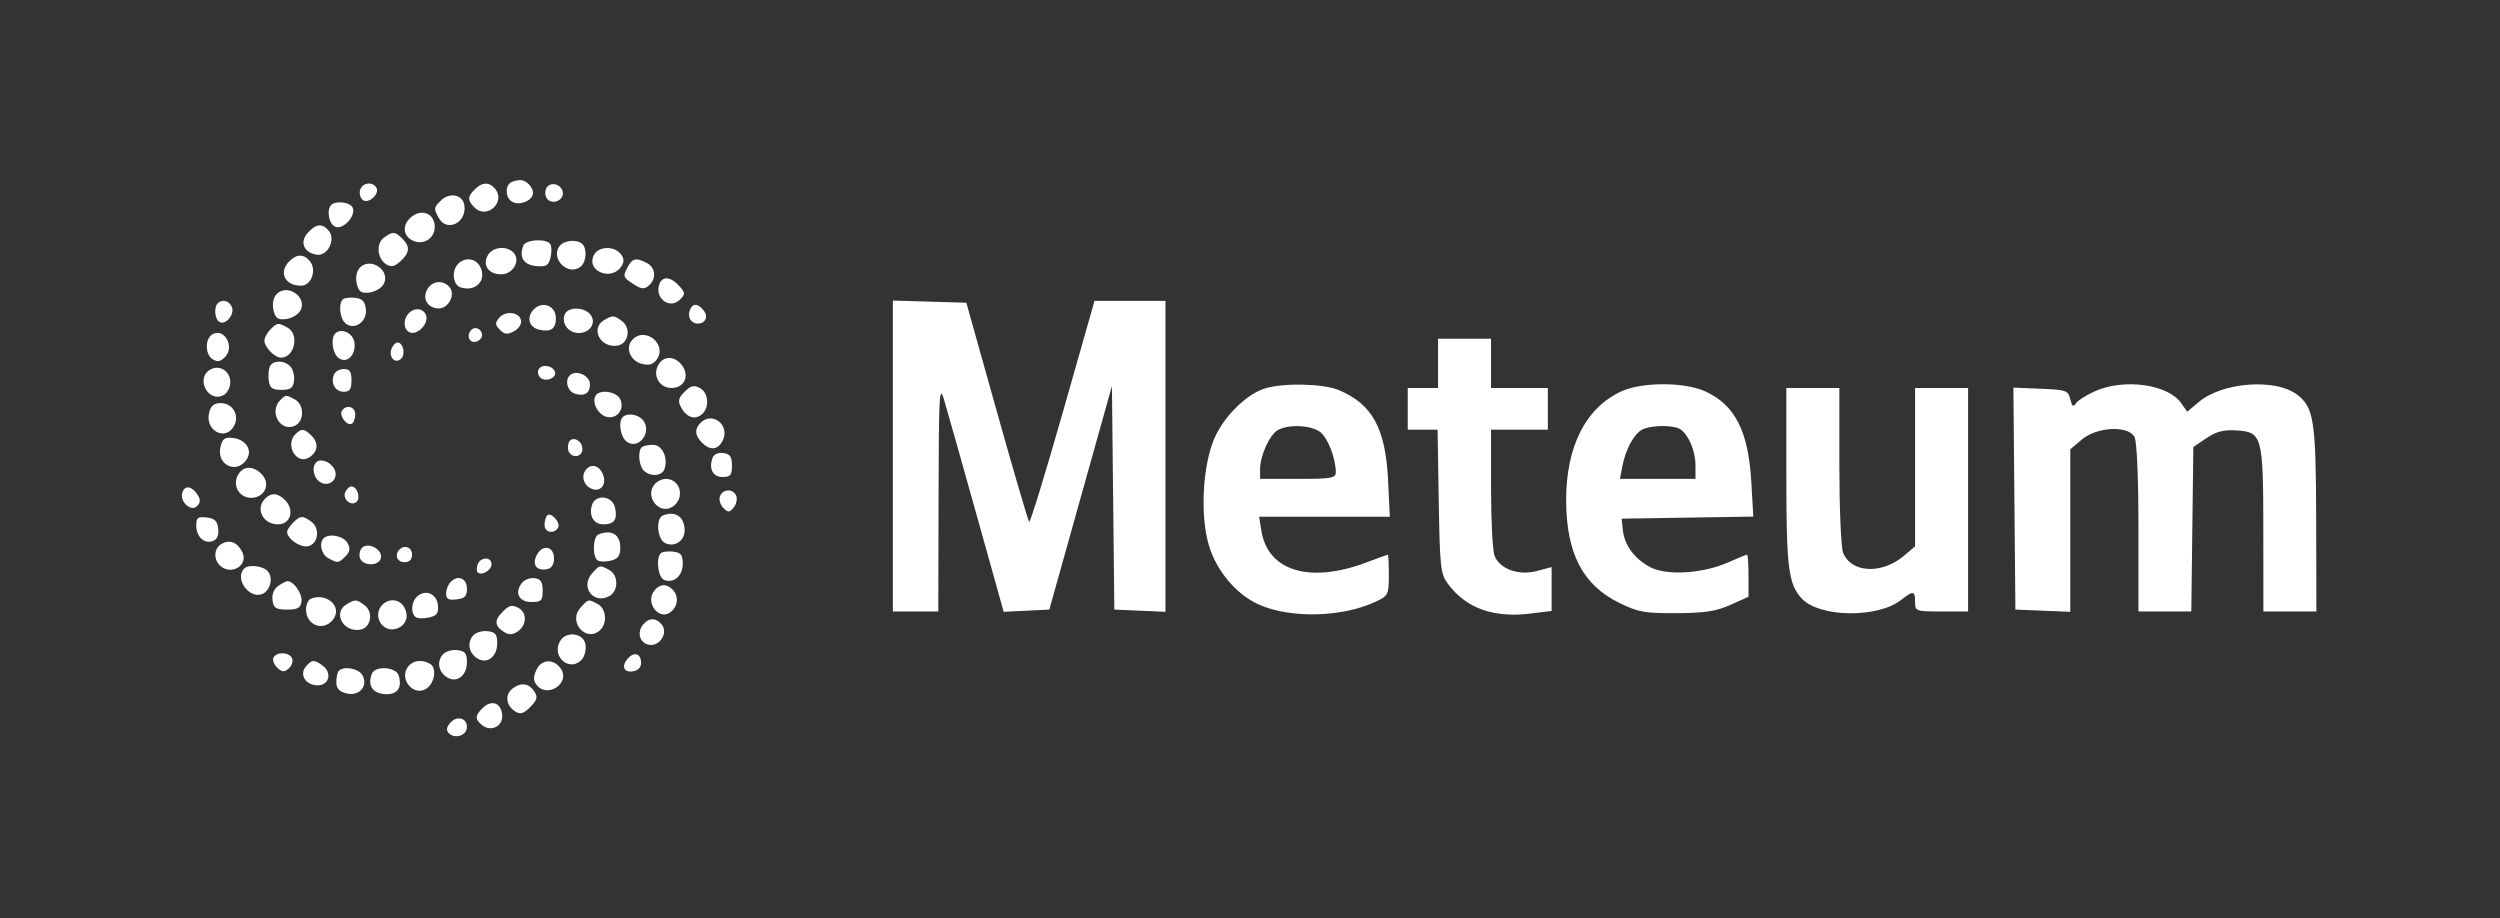 <?xml version="1.0" encoding="UTF-8"?> <svg xmlns="http://www.w3.org/2000/svg" width="1416" height="520" viewBox="0 0 1416 520" fill="none"><rect x="0" y="0" width="1416" height="520" fill="#333333" stroke="none"/> <path fill-rule="evenodd" clip-rule="evenodd" d="M289.669 103.159C288.195 103.756 286.988 105.974 286.988 108.092C286.988 113.743 291.534 116.573 297.174 114.434C302.486 112.422 303.403 108.294 299.426 104.313C296.745 101.631 294.2 101.329 289.669 103.159ZM204.078 107.247C203.368 109.096 203.887 111.709 205.232 113.055C208.251 116.076 215.4 109.905 213.134 106.236C210.994 102.771 205.562 103.378 204.078 107.247ZM268.913 107.255C264.702 111.471 264.684 113.445 268.823 117.586C275.67 124.437 286.654 114.456 280.469 107C277.12 102.96 273.118 103.05 268.913 107.255ZM309.212 107.088C308.47 109.025 308.891 111.639 310.147 112.896C313.415 116.166 319.604 113.177 318.751 108.744C317.801 103.805 310.93 102.612 309.212 107.088ZM249.73 113.578C245.619 117.689 245.587 117.953 248.464 123.336C252.968 131.754 264.431 126.246 263.029 116.34C262.163 110.233 254.634 108.671 249.73 113.578ZM187.633 116.043C184.779 118.897 186.295 127.061 189.936 128.46C194.437 130.187 201.597 122.399 199.804 117.726C198.595 114.572 190.255 113.417 187.633 116.043ZM233.711 122.345C227.915 126.407 227.754 133.056 233.379 136.068C239.372 139.278 246.245 135.266 246.245 128.559C246.245 121.377 239.713 118.14 233.711 122.345ZM174.295 131.904C169.558 137.141 172.06 143.164 179.431 144.26C185.544 145.172 190.339 135.691 186.256 130.769C182.559 126.31 179.051 126.645 174.295 131.904ZM217.502 134.579C212.887 137.956 213.603 146.459 218.778 149.706C221.55 151.444 223.446 151.038 226.819 147.983C232.107 143.196 232.392 139.679 227.866 135.148C223.77 131.052 222.425 130.977 217.502 134.579ZM296.389 139.162C293.884 145.694 296.563 150.004 303.551 150.682C309.36 151.244 310.638 150.515 311.777 145.977C312.517 143.02 312.493 139.583 311.724 138.336C309.631 134.946 297.761 135.583 296.389 139.162ZM317.185 139.074C311.232 146.251 321.843 156.868 329.016 150.912C330.787 149.44 331.947 145.741 331.593 142.69C331.109 138.529 329.56 136.98 325.402 136.495C322.353 136.141 318.656 137.302 317.185 139.074ZM276.193 144.788C273.183 150.416 276.822 155.379 283.958 155.379C290.346 155.379 294.86 147.897 291.163 143.441C287.389 138.892 278.94 139.651 276.193 144.788ZM336.467 144.355C331.572 153.508 346.486 159.612 352.048 150.731C353.668 148.148 353.507 146.215 351.47 143.758C347.631 139.13 339.079 139.471 336.467 144.355ZM163.839 148.021C157.652 154.214 161.328 161.816 170.508 161.816C176.388 161.816 179.578 152.808 175.457 147.841C172.047 143.73 168.067 143.792 163.839 148.021ZM259.54 149.371C255.584 153.33 256.429 161.356 260.953 162.792C269.587 165.534 275.99 158.591 271.894 150.933C269.4 146.266 263.4 145.509 259.54 149.371ZM355.683 150.946C352.64 156.636 352.741 156.951 358.835 160.947C363.165 163.785 364.829 163.953 367.413 161.807C371.886 158.093 371.412 151.663 366.472 149.017C360.519 145.831 358.199 146.245 355.683 150.946ZM203.467 152.029C201.844 153.986 201.297 157.565 202.12 160.85C203.233 165.285 204.614 166.244 209.113 165.706C212.197 165.336 215.776 163.345 217.069 161.279C222.007 153.388 209.432 144.835 203.467 152.029ZM373.539 160.743C370.462 168.763 379.252 175.552 385.117 169.686C388.278 166.523 388.237 165.884 384.617 161.882C379.96 156.733 375.261 156.25 373.539 160.743ZM241.883 164.098C239.051 169.394 242.396 174.689 248.576 174.689C254.053 174.689 258.091 166.828 254.709 162.751C251.014 158.297 244.626 158.968 241.883 164.098ZM156.291 167.049C154.667 169.005 154.12 172.584 154.944 175.869C156.057 180.304 157.438 181.263 161.937 180.725C165.02 180.356 168.599 178.365 169.892 176.298C174.831 168.407 162.256 159.854 156.291 167.049ZM194.164 169.585C191.544 172.207 192.49 180.478 195.715 183.158C200.737 187.329 208.06 182.197 207.239 175.082C206.737 170.735 205.24 169.169 201.134 168.69C198.14 168.34 195.003 168.744 194.164 169.585ZM123.301 171.829C121.05 174.082 121.631 180.725 124.221 182.325C127.646 184.443 132.99 178.219 131.371 173.998C129.966 170.334 125.89 169.239 123.301 171.829ZM505.714 258.29V346.337H518.581H531.447L531.597 281.433C531.73 223.463 532.056 217.56 534.64 226.184C536.233 231.494 544.5 260.743 553.013 291.182L568.491 346.526L581.411 345.895L594.329 345.264L612.063 281.969L629.797 218.674L630.479 281.969L631.161 345.264L645.635 345.899L660.11 346.532V258.466V170.398H640.028H619.948L601.971 233.519C592.084 268.237 583.51 296.158 582.916 295.566C582.325 294.976 574.075 266.813 564.586 232.981L547.335 171.471L526.524 170.857L505.714 170.243V258.29ZM302.428 175.118C298.109 179.439 299.447 185.233 305.093 186.651C311.882 188.357 314.865 186.374 314.865 180.156C314.865 173.282 307.319 170.224 302.428 175.118ZM390.733 175.659C389.223 179.594 391.419 183.272 395.279 183.272C399.692 183.272 401.365 179.221 398.418 175.668C395.118 171.692 392.256 171.687 390.733 175.659ZM231.725 177.202C228.125 180.804 228.408 186.842 232.244 188.316C236.244 189.85 242.383 183.859 241.502 179.281C240.659 174.902 235.186 173.739 231.725 177.202ZM319.816 178.199C317.893 183.216 322.004 188.636 327.731 188.636C334.323 188.636 338.076 182.621 334.315 178.088C330.633 173.649 321.536 173.719 319.816 178.199ZM282.695 180.057C280.313 182.93 280.39 184.027 283.169 186.807C285.837 189.477 287.402 189.638 291.157 187.627C293.754 186.237 295.518 183.527 295.137 181.519C294.219 176.7 286.257 175.764 282.695 180.057ZM342.206 181.298C334.227 185.949 339.939 197.143 349.593 195.774C355.968 194.868 357.654 185.782 352.186 181.782C347.659 178.472 347.101 178.444 342.206 181.298ZM153.117 186.642C151.264 188.498 149.748 191.326 149.748 192.927C149.748 196.559 155.596 202.582 159.121 202.582C166.92 202.582 169.757 189.243 162.756 185.492C157.391 182.619 157.105 182.654 153.117 186.642ZM267.02 186.803C264.073 189.751 265.6 194.304 269.297 193.592C271.362 193.193 273.05 191.513 273.05 189.859C273.05 186.471 269.267 184.555 267.02 186.803ZM120.121 189.464C116.12 191.938 116.184 200.69 120.222 203.316C123.115 205.195 124.704 204.959 127.412 202.249C133.256 196.4 126.908 185.267 120.121 189.464ZM189.867 188.902C187.206 191.564 188.231 199.814 191.563 202.582C196.148 206.388 201.625 201.402 200.786 194.184C200.152 188.732 193.332 185.434 189.867 188.902ZM357.838 192.824C354.077 197.357 357.169 204.5 363.59 206.111C367.559 207.109 369.922 206.438 371.878 203.762C378.375 194.873 364.868 184.349 357.838 192.824ZM814.505 205.8V219.747H805.927H797.35V231.548V243.348H805.796H814.245L814.91 283.964C815.521 321.231 815.948 325.081 820.063 330.631C830.427 344.61 845.922 350.143 867.241 347.479L878.836 346.028V333.607V321.186L870.527 323.405C860.148 326.177 849.355 322.291 846.49 314.752C845.409 311.909 844.526 294.68 844.526 276.466V243.348H860.609H876.692V231.548V219.747H860.609H844.526V205.8V191.854H829.515H814.505V205.8ZM221.743 197.576C219.918 202.337 223.95 206.438 227.231 203.155C229.856 200.529 228.335 194 225.097 194C224.008 194 222.498 195.609 221.743 197.576ZM372.763 206.873C369.555 212.87 373.565 219.747 380.268 219.747C387.446 219.747 390.682 213.211 386.479 207.206C382.419 201.406 375.774 201.245 372.763 206.873ZM152.729 207.789C152.081 209.474 151.871 213.095 152.259 215.835C152.819 219.785 154.298 220.82 159.398 220.82C164.482 220.82 165.977 219.783 166.532 215.874C166.916 213.153 166.075 209.534 164.66 207.828C161.36 203.848 154.249 203.824 152.729 207.789ZM119.135 209.306C110.482 214.151 117.902 228.46 126.64 223.78C128.735 222.658 130.449 219.395 130.449 216.528C130.449 210.216 124.404 206.356 119.135 209.306ZM305.172 209.087C304.34 210.435 304.669 212.548 305.902 213.782C308.784 216.666 315.502 214.151 314.329 210.626C313.137 207.04 307.068 206.019 305.172 209.087ZM189.123 212.237C187.208 217.23 189.906 221.892 194.713 221.892C198.123 221.892 199.069 220.496 199.069 215.456C199.069 210.416 198.123 209.019 194.713 209.019C192.316 209.019 189.801 210.467 189.123 212.237ZM322.728 212.595C319.778 215.546 321.453 221.652 325.568 222.959C330.984 224.679 334.164 222.736 334.164 217.704C334.164 212.675 326.202 209.117 322.728 212.595ZM387.774 221.892C384.231 225.437 383.837 227.121 385.72 230.644C388.79 236.384 393.495 238.027 397.451 234.742C402.004 230.962 401.408 222.454 396.401 219.772C393.028 217.968 391.263 218.401 387.774 221.892ZM716.85 219.884C706.389 222.929 693.365 235.624 687.92 248.081C681.204 263.453 679.666 291.541 684.609 308.553C688.872 323.227 700.235 336.74 713.127 342.464C731.099 350.448 760.526 349.658 779.423 340.688C786.285 337.429 786.628 336.716 786.628 325.709C786.628 319.354 786.385 314.153 786.092 314.155C785.798 314.155 780.506 316.076 774.336 318.423C742.096 330.683 718.171 323.598 714.454 300.694L713.157 292.697H750.18H787.2L786.18 271.777C784.751 242.565 777.22 228.85 758.253 220.922C749.65 217.324 727.55 216.771 716.85 219.884ZM918.507 221.605C898.052 230.925 886.873 253.096 887.075 283.945C887.27 313.593 896.544 331.35 917.113 341.456C927.854 346.734 931.543 347.397 949.6 347.294C965.64 347.204 972.138 346.204 980.158 342.589L990.344 337.995V326.074C990.344 319.517 989.983 314.153 989.544 314.153C989.104 314.153 984.305 316.118 978.878 318.519C964.448 324.907 944.014 326.179 934.742 321.266C925.77 316.513 920.057 308.787 919.172 300.207L918.507 293.77L955.787 293.182L993.067 292.594L991.935 272.799C990.301 244.26 982.677 229.316 965.853 221.669C954.084 216.322 930.17 216.288 918.507 221.605ZM1186.28 221.716C1181.42 223.926 1176.63 227.035 1175.65 228.621C1174.34 230.741 1173.54 230.088 1172.62 226.162C1171.44 221.156 1170.39 220.779 1155.87 220.189L1140.39 219.558L1140.95 282.411L1141.52 345.264L1157.07 345.895L1172.62 346.526V300.492V254.458L1179.21 248.903C1187.75 241.713 1205.45 240.879 1208.99 247.498C1210.33 250 1211.21 270.46 1211.21 298.992V346.337H1226.18H1241.15L1241.73 299.754L1242.31 253.171L1249.74 248.161C1255.36 244.376 1259.54 243.305 1266.84 243.786C1281.33 244.736 1281.91 246.925 1281.95 300.743L1281.98 346.337H1296.99H1312L1311.88 294.306C1311.75 237.879 1310.61 230.603 1300.77 223.304C1288.53 214.226 1258.63 216.556 1245.5 227.61L1238.84 233.215L1235.47 228.4C1227.88 217.556 1202.9 214.164 1186.28 221.716ZM1011.79 269.647C1011.79 321.77 1012.95 330.93 1020.6 339.079C1030.66 349.796 1063.61 350.206 1076.86 339.776C1083.73 334.369 1084.7 334.517 1084.7 340.973C1084.7 346.185 1085.12 346.337 1099.71 346.337H1114.72V283.042V219.747H1099.71H1084.7V264.613V309.48L1078.2 314.949C1065.69 325.48 1048.28 324.473 1043.91 312.967C1042.75 309.926 1041.81 287.706 1041.81 263.592V219.747H1026.8H1011.79V269.647ZM337.368 224.057C335.11 227.713 338.423 234.468 343.224 235.991C349.278 237.914 354.225 231.616 351.161 225.887C348.894 221.648 339.618 220.418 337.368 224.057ZM158.754 226.613C151.957 233.414 159.147 245.357 167.383 240.945C172.476 238.218 172.264 229.054 167.045 226.259C161.874 223.491 161.874 223.491 158.754 226.613ZM118.455 233.721C115.905 243.891 127.79 250.182 132.593 241.203C135.81 235.189 131.791 228.329 125.053 228.329C121.241 228.329 119.439 229.801 118.455 233.721ZM193.65 232.715C191.939 235.485 196.699 241.595 199.311 239.98C200.357 239.334 201.213 236.931 201.213 234.639C201.213 230.241 195.998 228.915 193.65 232.715ZM352.75 236.197C350.108 238.84 351.287 247.088 354.716 249.935C361.4 255.486 369.778 244.726 364.1 237.881C361.411 234.639 355.222 233.721 352.75 236.197ZM396.78 239.486C393.285 242.984 393.546 246.674 397.576 250.706C402.152 255.282 406.46 254.943 409.218 249.785C413.852 241.123 403.614 232.648 396.78 239.486ZM747.469 244.483C751.91 247.599 756.568 259.337 756.594 267.486C756.604 270.812 754.16 271.241 735.163 271.241H713.719V265.808C713.719 258.14 719.026 246.352 723.703 243.634C729.499 240.261 742.087 240.711 747.469 244.483ZM950.576 242.535C955.557 244.447 960.322 254.759 960.322 263.624V271.241H938.932H917.542L918.867 264.268C920.658 254.847 925.212 246.174 929.765 243.52C933.991 241.057 945.329 240.52 950.576 242.535ZM167.332 245.923C161.188 252.07 167.999 263.575 175.125 259.086C180.072 255.969 180.636 250.959 176.508 246.826C172.354 242.672 170.739 242.514 167.332 245.923ZM124.923 252.896C122.294 263.384 134.199 269.025 139.869 259.977C143.098 254.821 139.159 248.908 131.915 248.041C127.417 247.502 126.036 248.461 124.923 252.896ZM322.1 250.791C321.45 252.484 321.543 254.883 322.306 256.119C324.633 259.884 329.876 258.627 329.876 254.306C329.876 249.307 323.734 246.53 322.1 250.791ZM363.472 253.362C361.141 255.692 361.84 263.744 364.615 266.521C368.198 270.106 374.796 269.739 376.278 265.873C378.675 259.621 375.137 251.931 369.864 251.931C367.134 251.931 364.256 252.574 363.472 253.362ZM403.666 259.164C401.281 265.379 403.711 270.168 409.248 270.168C413.742 270.168 414.579 269.158 414.579 263.731C414.579 258.685 413.534 257.147 409.745 256.608C406.908 256.205 404.395 257.263 403.666 259.164ZM179.128 261.869C176.235 264.764 177.661 271.108 181.689 273.267C187.178 276.206 192.404 270.464 189.065 265.16C186.584 261.219 181.472 259.526 179.128 261.869ZM331.936 265.978C328.9 269.638 330.598 275.12 335.333 276.938C339.993 278.727 343.462 274.745 341.801 269.51C340.012 263.869 335.134 262.122 331.936 265.978ZM134.737 269.095C131.529 275.092 135.539 281.969 142.243 281.969C149.763 281.969 153.426 274.348 148.515 268.917C143.699 263.592 137.639 263.671 134.737 269.095ZM370.705 274.356C365.007 281.225 373.374 291.774 380.805 287.093C388.228 282.413 385.584 271.241 377.052 271.241C374.983 271.241 372.126 272.642 370.705 274.356ZM103.352 278.738C101.397 283.838 108.059 290.21 111.621 286.646C113.527 284.739 113.639 282.995 112.02 280.429C108.812 275.341 104.943 274.586 103.352 278.738ZM195.473 278.967C193.954 282.924 199.142 287.046 202.015 284.17C204.357 281.827 202.208 275.532 199.069 275.532C197.814 275.532 196.197 277.077 195.473 278.967ZM407.785 281.064C407.071 282.924 407.907 285.87 409.644 287.608C412.426 290.391 413.129 290.373 415.539 287.468C417.045 285.653 417.716 282.709 417.03 280.924C415.398 276.665 409.436 276.755 407.785 281.064ZM150.177 282.398C144.462 288.116 148.886 296.988 157.453 296.988C164.701 296.988 167.025 288.835 161.39 283.194C157.361 279.163 153.672 278.901 150.177 282.398ZM335.333 285.958C333.384 292.101 336.238 296.988 341.773 296.988C347.987 296.988 349.968 294.004 348.264 287.211C346.634 280.712 337.284 279.806 335.333 285.958ZM309.912 291.931C309.099 292.746 308.432 295.182 308.432 297.347C308.432 301.625 313.72 302.721 316.064 298.928C317.762 296.179 312.101 289.74 309.912 291.931ZM375.444 291.972C371.41 293.6 372.161 305.021 376.46 307.429C381.611 310.312 387.774 306.571 387.774 300.561C387.774 292.719 382.572 289.095 375.444 291.972ZM111.149 297.656C111.149 304.039 115.755 308.283 120.642 306.407C123.025 305.491 124.026 303.114 123.595 299.396C123.091 295.053 121.597 293.615 117.046 293.092C112.037 292.515 111.149 293.201 111.149 297.656ZM165.983 296.068C164.13 297.924 162.614 300.269 162.614 301.279C162.614 305.032 169.729 310.07 174.14 309.439C180.149 308.581 181.611 299.351 176.347 295.499C171.423 291.897 170.079 291.972 165.983 296.068ZM338.989 302.7C335.734 304.015 335.41 315.49 338.575 317.447C339.821 318.217 343.199 318.255 346.081 317.532C350.116 316.52 351.319 314.801 351.319 310.051C351.319 302.704 346.338 299.735 338.989 302.7ZM183.344 304.856C180.492 307.708 182.01 314.052 186.061 316.224C191.426 319.094 191.713 319.062 195.696 315.078C198.235 312.535 198.518 310.694 196.845 307.568C194.713 303.584 186.303 301.893 183.344 304.856ZM125.495 308.047C121.275 310.409 120.75 316.464 124.444 320.161C130.766 326.486 141.198 320.079 137.09 312.398C134.227 307.043 130.071 305.483 125.495 308.047ZM205.712 309.733C204.185 310.677 203.285 313.265 203.711 315.483C204.719 320.716 214.793 321.07 215.788 315.906C216.618 311.589 209.632 307.306 205.712 309.733ZM226.232 311.293C223.279 314.245 224.958 318.444 229.09 318.444C231.948 318.444 233.379 317.013 233.379 314.153C233.379 310.019 229.182 308.339 226.232 311.293ZM304.09 314.254C301.154 319.742 303.821 323.525 309.813 322.371C312.41 321.871 313.793 319.762 313.793 316.299C313.793 309.401 307.405 308.055 304.09 314.254ZM374.292 313.34C371.309 316.324 372.72 327.145 376.271 328.509C381.684 330.586 386.702 326.149 386.702 319.283C386.702 314.239 385.685 312.962 381.261 312.445C378.268 312.095 375.131 312.499 374.292 313.34ZM270.573 319.609C269.874 321.431 269.863 323.48 270.547 324.167C272.711 326.332 278.411 323.01 278.411 319.584C278.411 315.301 272.218 315.322 270.573 319.609ZM138.312 322.021C132.73 327.604 140.958 339.349 148.438 336.476C153.001 334.725 154.918 327.456 151.807 323.705C149.154 320.506 140.86 319.47 138.312 322.021ZM335.376 324.727C328.482 332.348 336.051 342.486 345.041 337.671C350.425 334.789 350.417 325.696 345.028 322.811C339.635 319.923 339.74 319.901 335.376 324.727ZM255.314 329.539C253.864 330.99 252.678 333.978 252.678 336.18C252.678 339.284 254.005 340.033 258.575 339.505C263.246 338.969 264.472 337.718 264.472 333.494C264.472 327.559 259.456 325.394 255.314 329.539ZM295.737 330.039C291.185 335.525 293.786 340.973 300.957 340.973C306.641 340.973 307.36 340.252 307.36 334.536C307.36 329.644 306.285 327.945 302.882 327.46C300.421 327.108 297.206 328.269 295.737 330.039ZM157.459 331.974C155.105 333.697 153.915 336.798 154.369 340.02C154.993 344.443 156.286 345.264 162.614 345.264C168.634 345.264 170.248 344.361 170.769 340.705C171.378 336.437 166.403 329.172 162.872 329.172C162.001 329.172 159.567 330.434 157.459 331.974ZM370.705 334.433C365.026 341.278 373.404 352.038 380.088 346.487C384.122 343.136 384.493 337.476 380.912 333.893C377.474 330.453 373.846 330.644 370.705 334.433ZM236.033 338.102C232.785 341.353 232.568 347.73 235.645 349.631C236.891 350.401 240.329 350.424 243.286 349.682C247.617 348.594 248.529 347.204 247.988 342.507C247.242 336.034 240.562 333.571 236.033 338.102ZM176.017 339.136C174.543 339.752 173.336 342.473 173.336 345.181C173.336 354.726 184.15 358.08 189.179 350.092C193.594 343.074 184.564 335.558 176.017 339.136ZM196.388 342.218C188.409 346.869 194.122 358.063 203.776 356.694C210.151 355.788 211.836 346.702 206.368 342.702C201.841 339.392 201.284 339.364 196.388 342.218ZM216.653 342.475C210.642 348.489 216.49 358.631 224.501 356.089C229.905 354.372 231.809 349.277 229.006 344.037C226.512 339.37 220.512 338.613 216.653 342.475ZM328.795 344.2C321.367 352.413 332.367 364.442 340.169 356.636C344.108 352.694 343.231 344.603 338.595 342.121C333.187 339.227 333.32 339.199 328.795 344.2ZM284.758 346.423C279.824 351.36 280.027 354.514 285.509 357.973C288.086 359.601 290.215 359.582 292.885 357.908C298.4 354.447 298.789 347.064 293.601 344.288C290.059 342.391 288.382 342.797 284.758 346.423ZM364.271 353.744C360.514 358.273 362.425 364.47 367.816 365.242C373.863 366.107 378.594 358.29 374.794 353.709C371.528 349.772 367.554 349.785 364.271 353.744ZM267.865 360.071C264.449 364.188 265.559 369.885 270.369 372.917C275.87 376.382 281.627 371.996 281.627 364.341C281.627 359.266 280.619 358.02 276.082 357.492C273.033 357.138 269.336 358.299 267.865 360.071ZM317.078 363.373C312.227 372.44 323.305 381.079 329.777 373.275C331.192 371.569 332.033 367.95 331.649 365.229C330.684 358.415 320.43 357.108 317.078 363.373ZM250.71 370.799C247.294 374.916 248.404 380.613 253.214 383.645C258.715 387.11 264.472 382.724 264.472 375.069C264.472 369.994 263.464 368.748 258.927 368.22C255.878 367.866 252.181 369.027 250.71 370.799ZM154.982 372.29C154.183 373.584 155.043 376.157 156.891 378.006C159.599 380.714 160.877 380.853 163.451 378.716C165.209 377.257 166.12 374.685 165.475 373C164.09 369.389 157.067 368.915 154.982 372.29ZM356.065 372.488C351.761 376.792 352.973 381.036 358.289 380.28C361.377 379.841 363.113 378.113 363.113 375.481C363.113 370.462 359.586 368.962 356.065 372.488ZM173.186 377.628C169.378 382.22 173.21 388.176 179.973 388.176C186.398 388.176 188.222 381.014 182.81 377.053C177.85 373.425 176.613 373.498 173.186 377.628ZM231.32 377.345C225.627 384.207 233.986 394.755 241.42 390.092C246.127 387.14 247.564 378.532 243.751 376.114C239.404 373.357 234.2 373.872 231.32 377.345ZM303.849 379.384C301.913 383.636 301.984 385.574 304.175 388.217C310.203 395.482 322.84 387.02 317.852 379.057C314.022 372.947 306.701 373.118 303.849 379.384ZM191.921 379.952C191.135 380.737 190.491 383.617 190.491 386.348C190.491 389.931 192.074 391.71 196.187 392.742C203.402 394.555 208.65 388.695 205.343 382.516C203.276 378.65 194.834 377.036 191.921 379.952ZM210.614 381.615C208.137 388.071 210.792 392.457 217.577 393.12C224.859 393.83 228.056 389.695 225.777 382.51C224.233 377.641 212.407 376.942 210.614 381.615ZM290.466 389.865C285.847 393.246 286.486 399.597 291.783 402.936C294.742 404.8 296.496 404.29 300.33 400.453C304.165 396.617 304.675 394.862 302.811 391.901C299.739 387.02 295.347 386.295 290.466 389.865ZM273.309 401.095C269.023 405.384 268.95 407.3 272.947 410.619C278.149 414.938 285.202 411.267 284.432 404.639C283.651 397.9 278.228 396.173 273.309 401.095ZM254.822 409.63C252.85 412.01 252.68 413.711 254.256 415.288C257.784 418.818 264.472 416.517 264.472 411.778C264.472 406.448 258.556 405.131 254.822 409.63Z" fill="white"></path> </svg> 